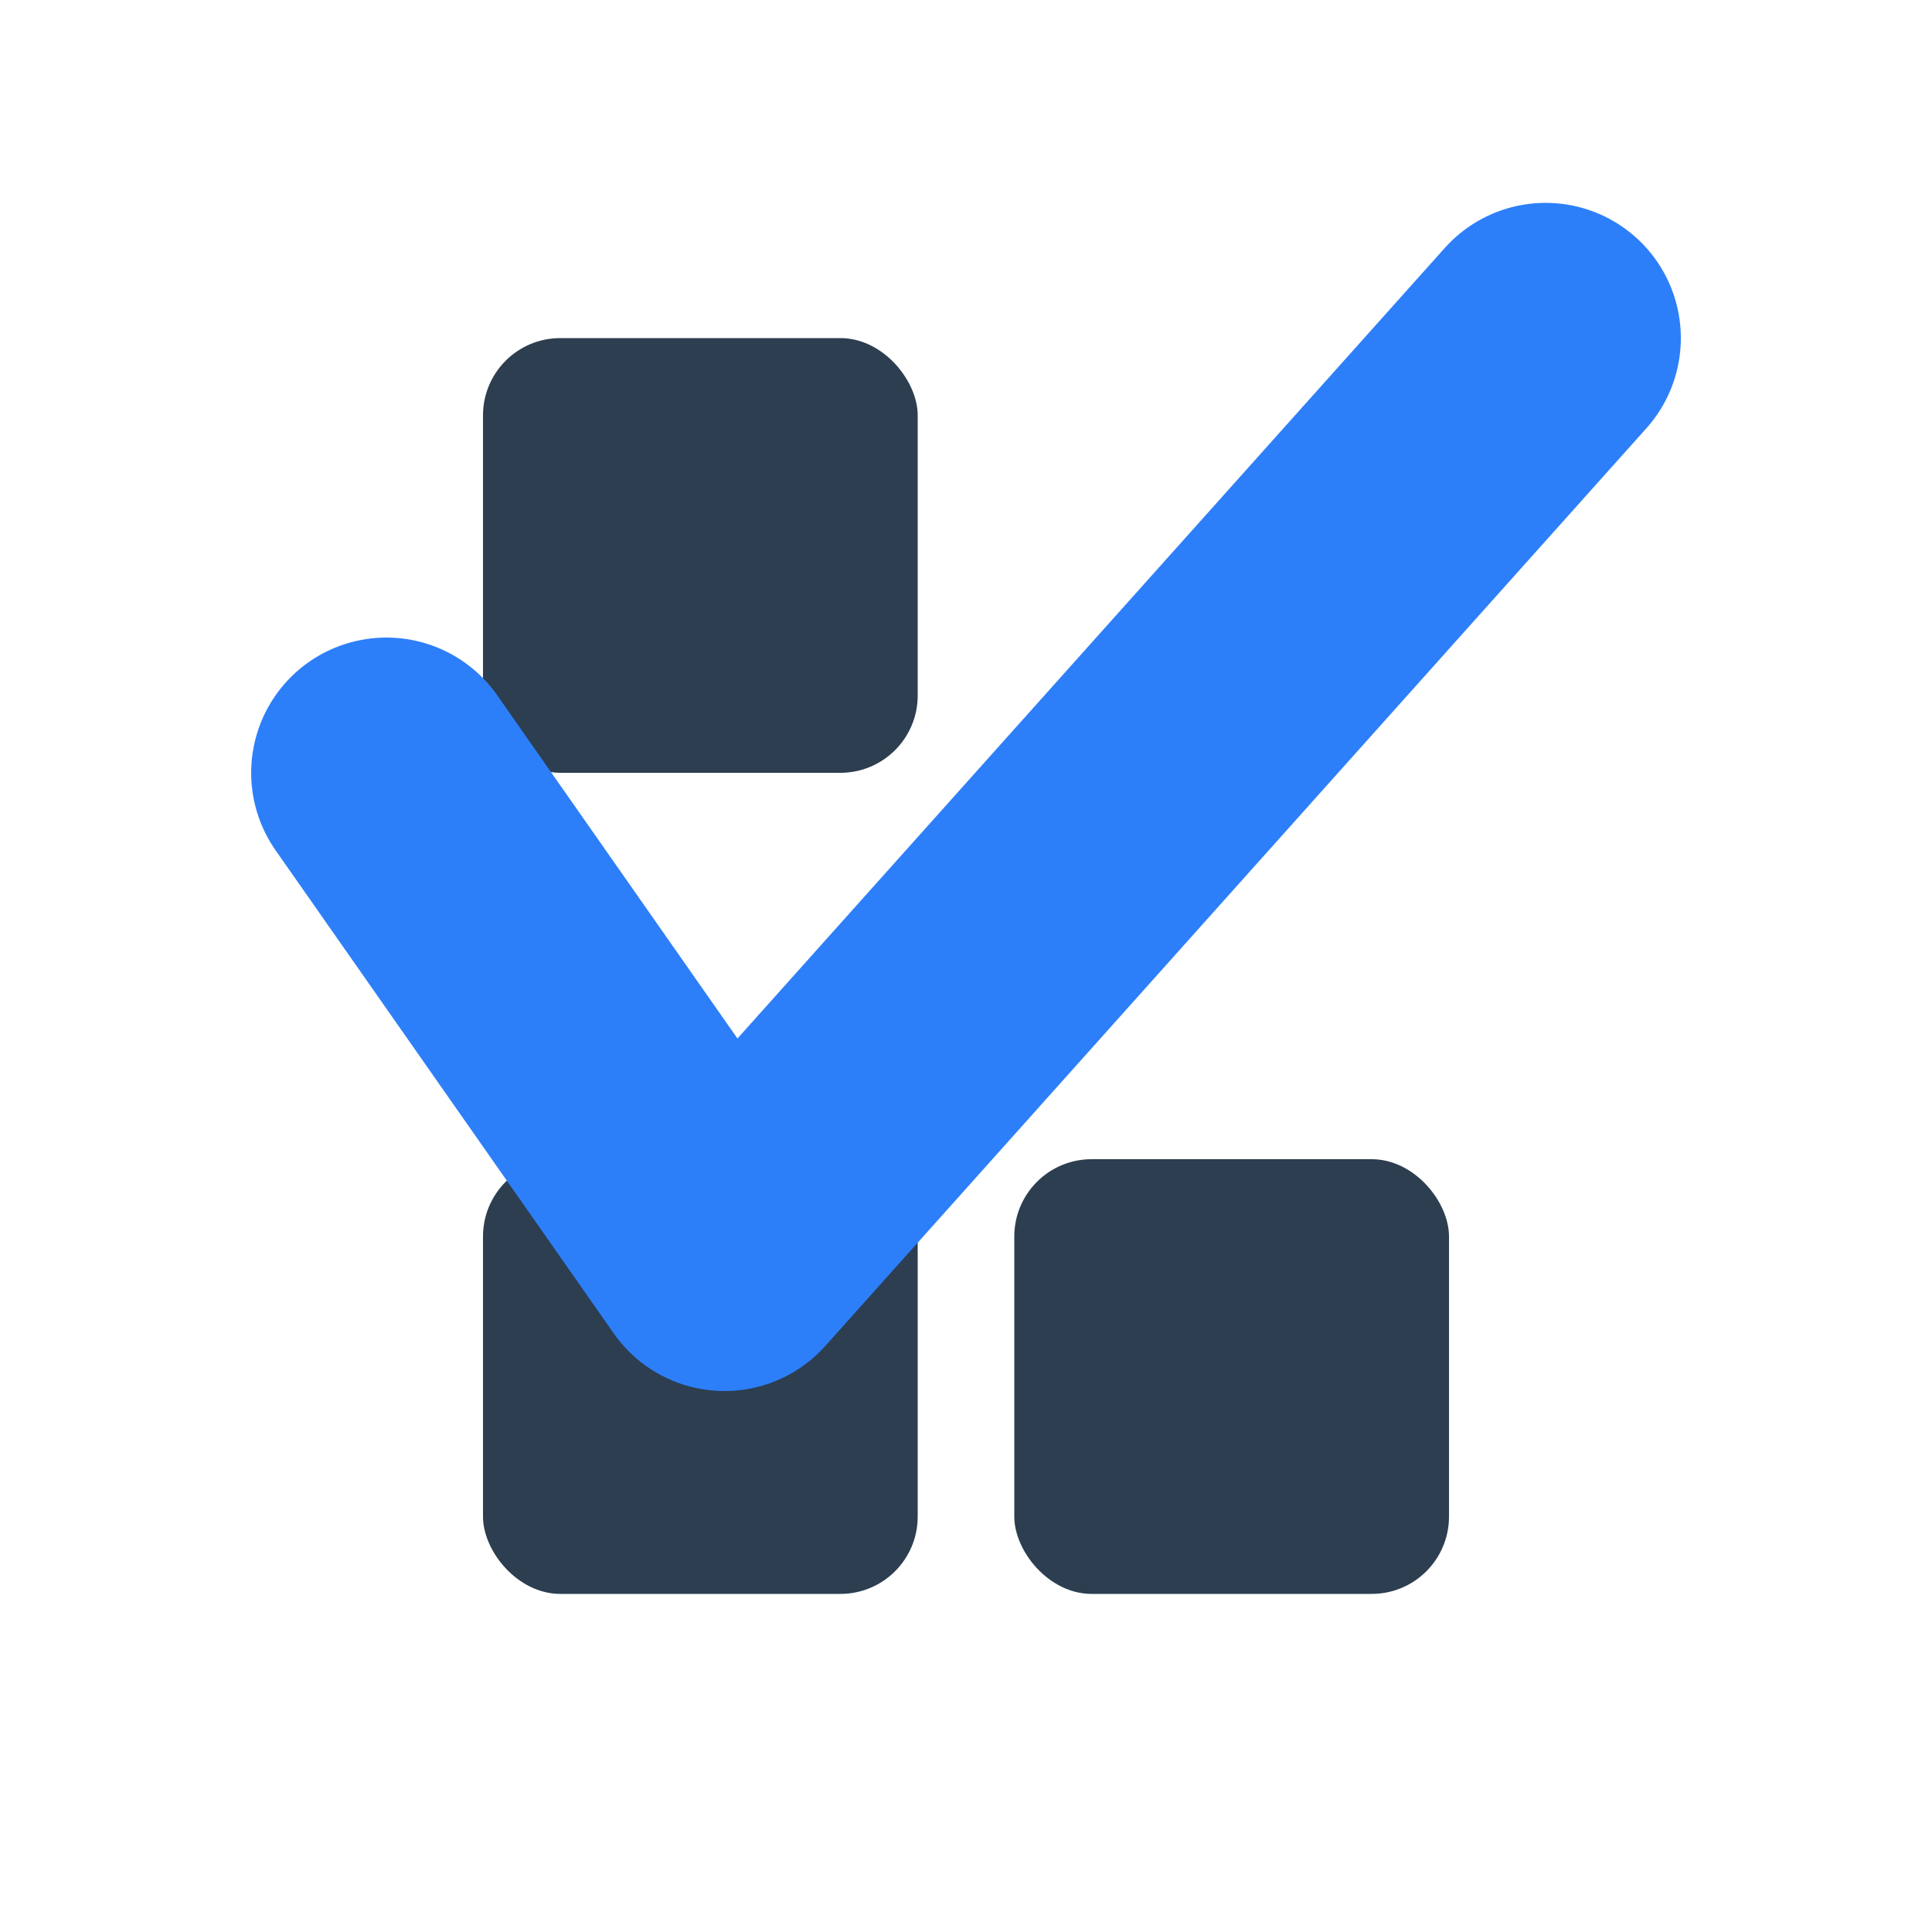 <svg xmlns="http://www.w3.org/2000/svg" viewBox="0 0 200 200">
  <!-- Navy squares representing tasks -->
  <rect x="50" y="35" width="45" height="45" rx="8" fill="#2C3E50"/>
  <rect x="105" y="120" width="45" height="45" rx="8" fill="#2C3E50"/>
  <rect x="50" y="120" width="45" height="45" rx="8" fill="#2C3E50"/>
  
  <!-- Blue checkmark -->
  <path d="M 40 80 L 75 130 L 160 35" 
        stroke="#2D7FF9" 
        stroke-width="28" 
        stroke-linecap="round" 
        stroke-linejoin="round" 
        fill="none"/>
</svg>
